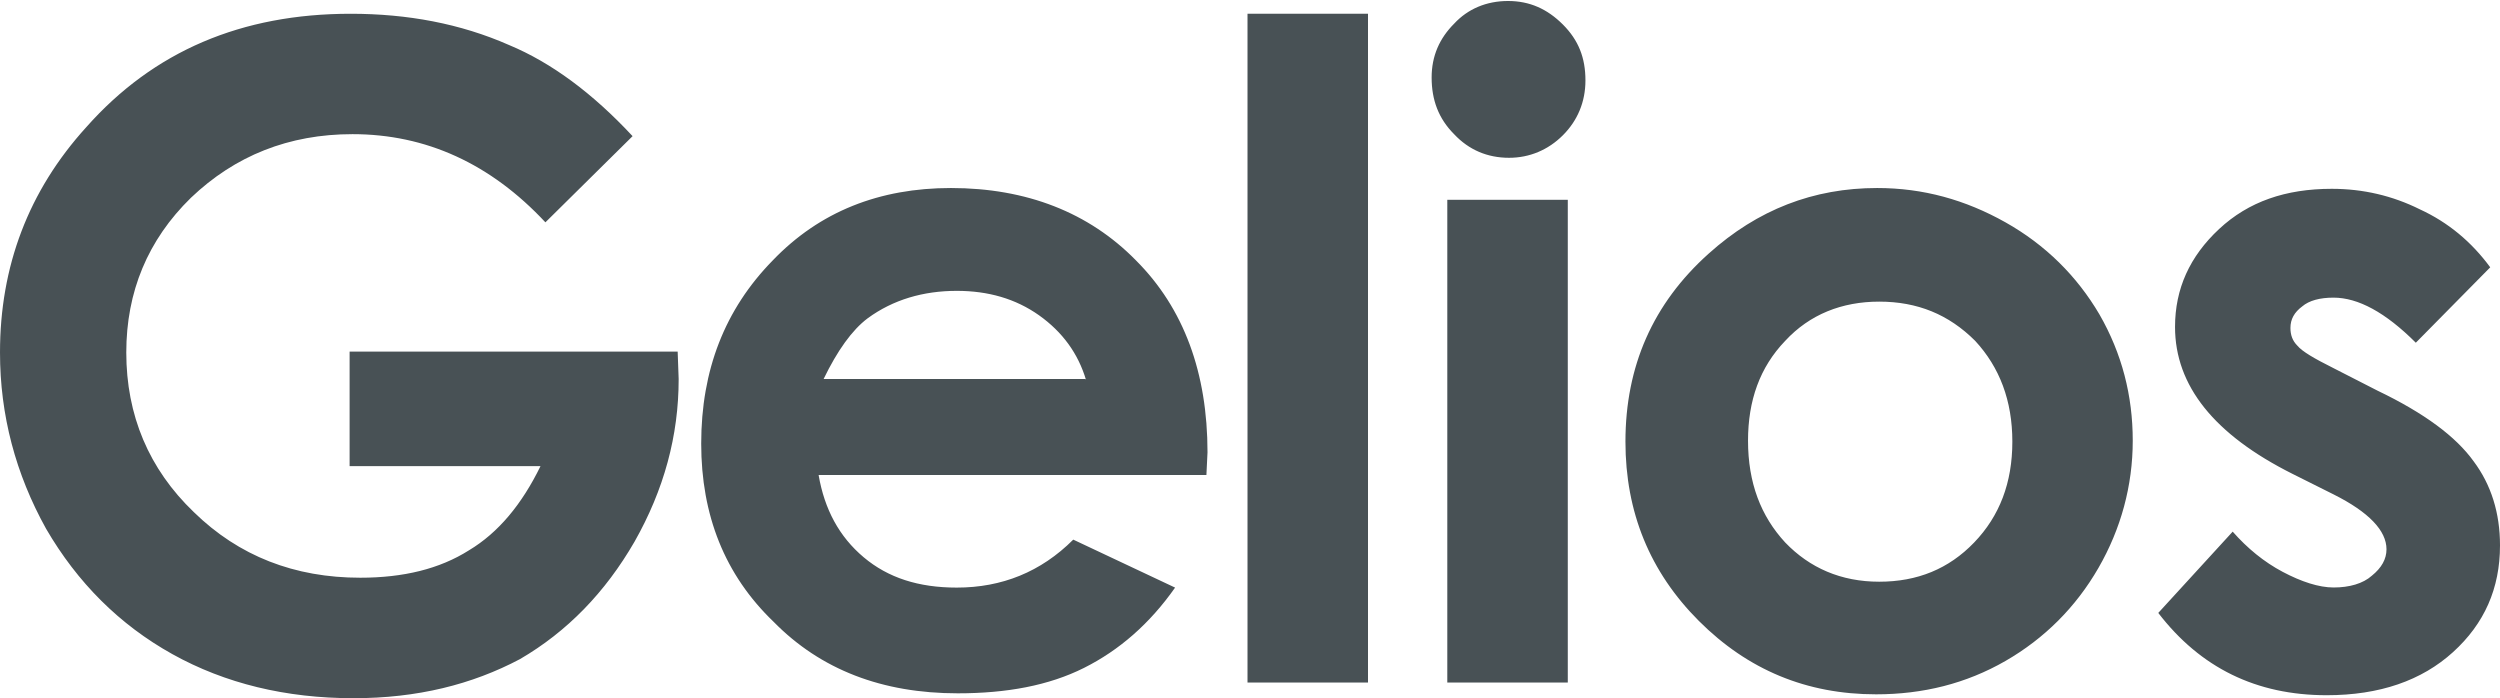 <?xml version="1.0" encoding="utf-8"?>
<!-- Generator: Adobe Illustrator 25.4.1, SVG Export Plug-In . SVG Version: 6.00 Build 0)  -->
<svg version="1.1" id="Слой_1" xmlns="http://www.w3.org/2000/svg" xmlns:xlink="http://www.w3.org/1999/xlink" x="0px" y="0px"
	 viewBox="0 0 250.64 70" style="enable-background:new 0 0 250.64 70;" xml:space="preserve">
<style type="text/css">
	.st0{fill-rule:evenodd;clip-rule:evenodd;fill:#485155;}
</style>
<path class="st0" d="M63.42,13.65l-8.74,8.64c-5.5-5.89-11.98-8.84-19.34-8.84c-6.38,0-11.78,2.16-16.2,6.38
	c-4.32,4.22-6.48,9.42-6.48,15.51c0,6.28,2.26,11.68,6.77,16c4.52,4.42,10.11,6.58,16.69,6.58c4.32,0,7.95-0.88,10.9-2.75
	c2.95-1.77,5.3-4.61,7.17-8.44H35.05V35.25h32.89l0.1,2.75c0,5.69-1.47,11.09-4.42,16.3c-2.95,5.11-6.77,9.03-11.49,11.78
	C47.32,68.63,41.82,70,35.44,70c-6.77,0-12.86-1.47-18.16-4.42c-5.3-2.95-9.52-7.17-12.66-12.57C1.57,47.52,0,41.63,0,35.34
	c0-8.64,2.85-16.2,8.64-22.58C15.41,5.11,24.25,1.38,35.15,1.38c5.69,0,11,0.98,15.9,3.14C55.27,6.28,59.4,9.33,63.42,13.65
	L63.42,13.65z M120.95,47.62H82.07c0.59,3.44,2.06,6.18,4.52,8.25c2.45,2.06,5.5,3.04,9.33,3.04c4.52,0,8.44-1.57,11.68-4.81
	l10.21,4.81c-2.55,3.63-5.6,6.28-9.13,8.05c-3.53,1.77-7.76,2.55-12.66,2.55c-7.56,0-13.74-2.36-18.46-7.17
	c-4.91-4.71-7.26-10.7-7.26-17.87c0-7.36,2.36-13.45,7.17-18.36c4.71-4.91,10.7-7.26,17.87-7.26c7.56,0,13.84,2.45,18.55,7.26
	c4.81,4.81,7.17,11.29,7.17,19.24L120.95,47.62L120.95,47.62z M108.88,38.09c-0.79-2.65-2.36-4.81-4.71-6.48
	c-2.36-1.67-5.11-2.45-8.25-2.45c-3.34,0-6.38,0.88-8.93,2.75c-1.57,1.18-3.04,3.24-4.42,6.09h26.31V38.09z M125.07,1.38h12.08
	v67.05h-12.08L125.07,1.38L125.07,1.38z M151.19,0.1c2.16,0,3.93,0.79,5.5,2.36c1.57,1.57,2.26,3.34,2.26,5.6
	c0,2.16-0.79,4.03-2.26,5.5s-3.34,2.26-5.4,2.26c-2.16,0-4.03-0.79-5.5-2.36c-1.57-1.57-2.26-3.44-2.26-5.69
	c0-2.16,0.79-3.93,2.26-5.4C147.16,0.89,149.03,0.1,151.19,0.1L151.19,0.1z M145.1,20.03h12.08v48.4H145.1V20.03L145.1,20.03z
	 M188.2,18.85c4.61,0,8.84,1.18,12.86,3.44s7.17,5.4,9.42,9.23c2.26,3.93,3.34,8.15,3.34,12.66s-1.18,8.84-3.44,12.76
	s-5.4,7.07-9.33,9.33c-3.93,2.26-8.25,3.34-12.96,3.34c-6.97,0-12.86-2.45-17.77-7.36c-4.91-4.91-7.36-10.9-7.36-17.97
	c0-7.56,2.75-13.84,8.34-18.85C176.22,21.01,181.82,18.85,188.2,18.85L188.2,18.85z M188.4,30.24c-3.73,0-6.97,1.28-9.42,3.93
	c-2.55,2.65-3.73,5.99-3.73,10.01c0,4.22,1.28,7.56,3.73,10.21c2.45,2.55,5.6,3.93,9.42,3.93s6.97-1.28,9.52-3.93
	s3.83-5.99,3.83-10.11s-1.28-7.46-3.73-10.11C195.37,31.52,192.23,30.24,188.4,30.24L188.4,30.24z M249.66,26.8l-7.46,7.56
	c-3.04-3.04-5.79-4.52-8.25-4.52c-1.37,0-2.45,0.29-3.14,0.88c-0.79,0.59-1.18,1.28-1.18,2.16c0,0.69,0.2,1.28,0.69,1.77
	c0.49,0.59,1.67,1.28,3.63,2.26l4.42,2.26c4.71,2.26,7.85,4.61,9.62,7.07c1.77,2.36,2.65,5.2,2.65,8.44c0,4.32-1.57,7.85-4.71,10.7
	c-3.14,2.85-7.36,4.32-12.66,4.32c-7.07,0-12.66-2.75-16.89-8.25l7.46-8.15c1.47,1.67,3.14,3.04,5.01,4.03s3.63,1.57,5.11,1.57
	c1.57,0,2.95-0.39,3.83-1.18c0.98-0.79,1.47-1.67,1.47-2.65c0-1.87-1.77-3.73-5.3-5.5l-4.12-2.06c-7.85-3.93-11.78-8.84-11.78-14.73
	c0-3.83,1.47-7.07,4.42-9.82s6.68-4.03,11.29-4.03c3.14,0,6.09,0.69,8.84,2.06C245.44,22.29,247.79,24.25,249.66,26.8z"/>
</svg>
